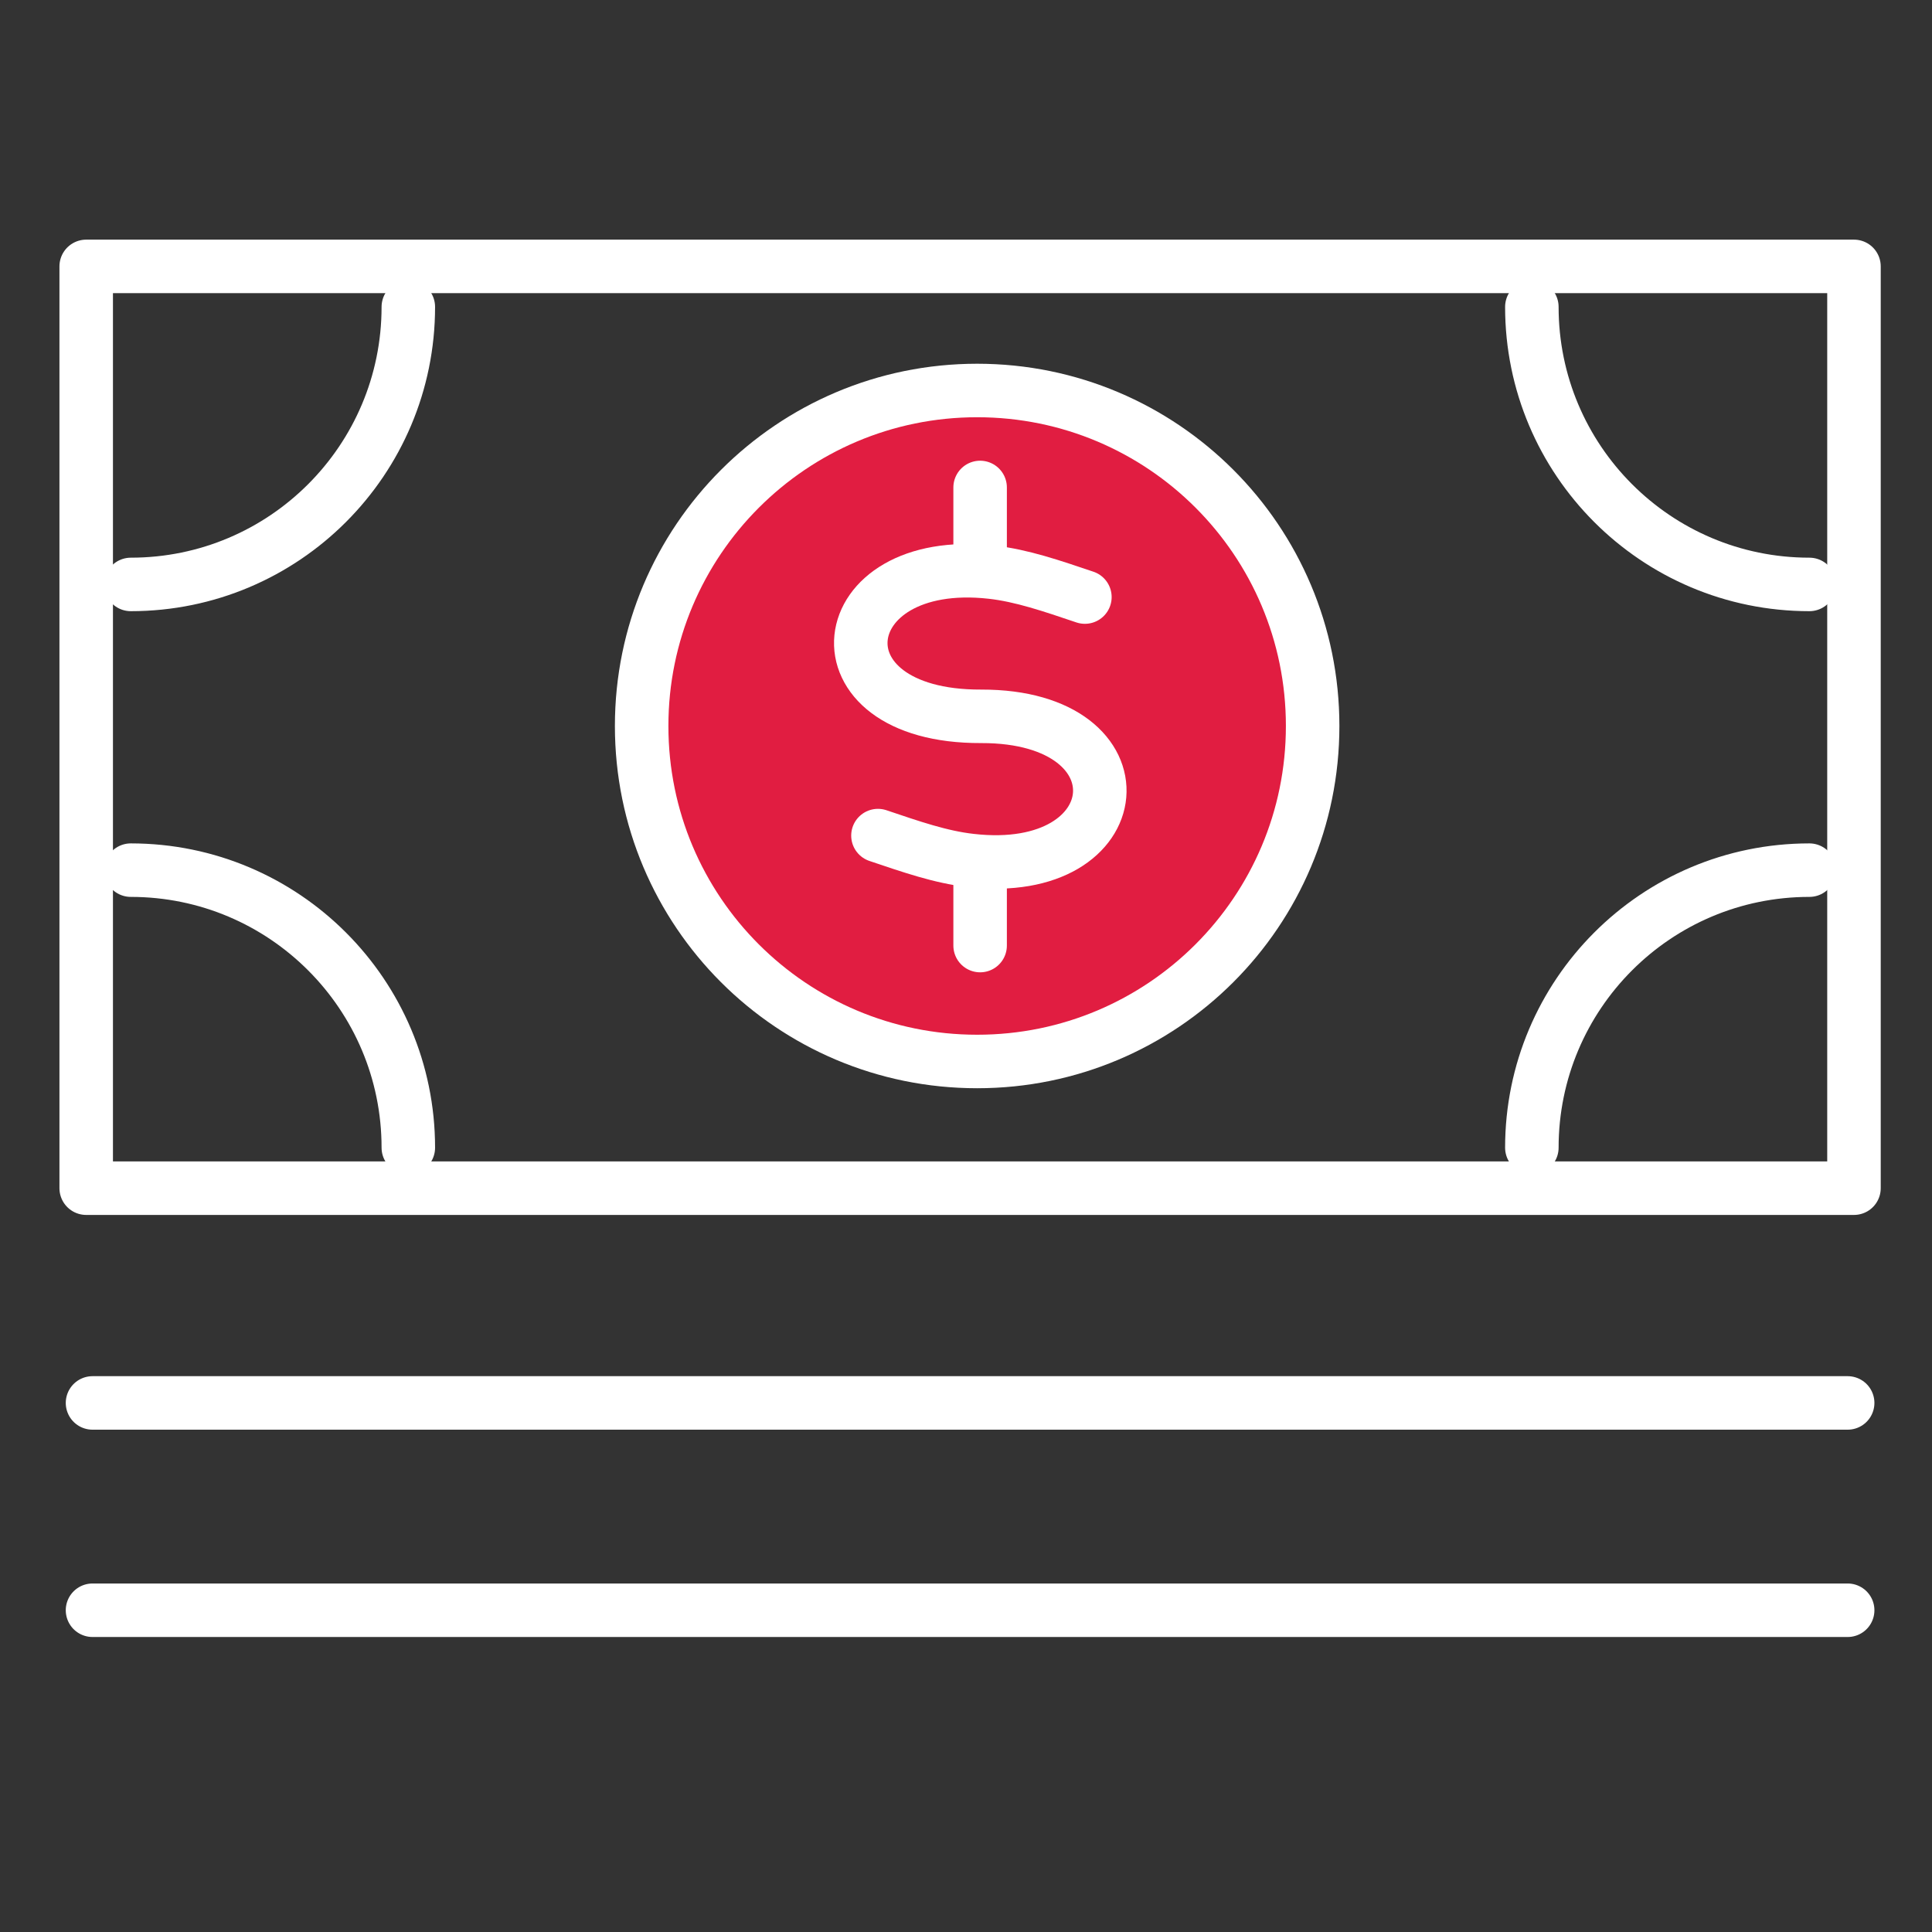 <?xml version="1.0" encoding="utf-8"?>
<!-- Generator: Adobe Illustrator 24.2.0, SVG Export Plug-In . SVG Version: 6.00 Build 0)  -->
<svg version="1.1" xmlns="http://www.w3.org/2000/svg" xmlns:xlink="http://www.w3.org/1999/xlink" x="0px" y="0px"
	 viewBox="0 0 52 52" style="enable-background:new 0 0 52 52;" xml:space="preserve">
<rect x="0" y="0" width="52" height="52" fill="#333333" stroke="none"/>
<style type="text/css">
	.st0{display:none;}
	.st1{display:inline;fill:#1B3866;}
	.st2{display:inline;}
	.st3{fill:#E11D41;}
	.st4{fill:none;stroke:#FFFFFF;stroke-width:2;stroke-miterlimit:10;}
	.st5{display:inline;fill:#E11D41;}
	
		.st6{display:inline;fill:none;stroke:#FFFFFF;stroke-width:1.44;stroke-linecap:round;stroke-linejoin:round;stroke-miterlimit:22.926;}
	.st7{display:inline;fill:none;stroke:#FFFFFF;stroke-width:1.44;stroke-miterlimit:22.926;}
	.st8{fill:none;stroke:#FFFFFF;stroke-width:1.44;stroke-linecap:round;stroke-linejoin:round;stroke-miterlimit:22.926;}
	.st9{fill:none;stroke:#FFFFFF;stroke-width:3;stroke-linecap:round;stroke-linejoin:round;stroke-miterlimit:10;}
	.st10{fill:#FFFFFF;}
	.st11{display:inline;fill:#E11D41;stroke:#FFFFFF;stroke-miterlimit:10;}
	
		.st12{display:inline;fill:#E11D41;stroke:#FFFFFF;stroke-width:1.44;stroke-linecap:round;stroke-linejoin:round;stroke-miterlimit:22.926;}
	
		.st13{display:inline;fill:none;stroke:#FFFFFF;stroke-width:1.44;stroke-linecap:round;stroke-linejoin:round;stroke-miterlimit:22.926;}
</style>
<g id="Layer_2" class="st0">
	<rect x="-0.15" y="0.11" class="st1" width="52.43" height="52.09"/>
</g>
<g id="Rates" class="st0">
	<g class="st2">
		<polyline class="st3" points="26.7,16.09 29.32,15.66 30.58,13.95 33.82,4.85 30.49,4.58 27.24,4.22 24.45,3.41 22.83,3.32 
			20.12,4.22 19.04,6.11 23.53,15.03 25.14,15.31 		"/>
		<path class="st4" d="M23.53,15.03c-7.44,7.1-13.76,14.68-13.77,21.18c0,8.98,7.57,13.77,16.94,13.77
			c9.37,0,16.94-4.78,16.94-13.77c0-8.29-6.57-14.31-13.77-21.18"/>
		<path class="st4" d="M29.88,15.03c-0.38,0.63-2.18,1.06-3.18,1.06c-0.99,0-2.78-0.48-3.18-1.06c0,0-4.77-9.2-4.6-9.53
			c1.55-2.98,4.76-2.41,7.78-1.59c4.29,1.17,6.01,0.95,6.83,0.92C33.61,6.05,29.88,15.03,29.88,15.03z"/>
		<line class="st4" x1="29.88" y1="15.03" x2="33.06" y2="13.97"/>
		<circle class="st4" cx="22.47" cy="29.86" r="3.18"/>
		<path class="st4" d="M32,41.51L32,41.51c-1.75,0-3.18-1.42-3.18-3.18l0,0c0-1.75,1.42-3.18,3.18-3.18l0,0
			c1.75,0,3.18,1.42,3.18,3.18l0,0C35.17,40.08,33.75,41.51,32,41.51z"/>
		<line class="st4" x1="21.41" y1="41.51" x2="33.06" y2="26.68"/>
	</g>
</g>
<g id="join" class="st0">
	<polygon class="st5" points="25.47,20.7 23.34,21.47 21.64,23.34 22.32,26.83 24.53,28.79 20.96,29.21 19.09,30.57 16.7,37.13 
		19.34,38.4 18.32,41.89 20.28,42.57 20.7,48.19 22.4,48.87 25.64,48.28 27.6,49.04 30.57,48.02 30.83,42.74 33.21,41.98 
		32.11,38.74 33.55,38.32 34.91,37.21 33.55,33.47 32.02,30.06 29.98,29.21 27.77,28.36 29.64,26.74 29.98,23.6 28.79,21.98 
		27.34,20.79 	"/>
	<path class="st6" d="M15.02,4.86c2.55,0,4.61,2.06,4.61,4.61c0,1.72-0.94,3.22-2.34,4.01c-0.69,0.4-1.48,0.63-2.34,0.63
		c-2.55,0-4.61-2.07-4.61-4.61c0-1.72,0.94-3.22,2.34-4.01C13.36,5.09,14.16,4.86,15.02,4.86L15.02,4.86z M15.1,38.8v7.78
		c0,3.37-5.46,3.33-5.42,0.04l0.22-8.58l-2.74-0.56l3.71-15.39l-5.13,6.99c-0.65,0.89-1.57,1.57-2.61,1.17l0,0
		c-1.04-0.39-1.57-1.57-1.17-2.61l6.19-10.13c1.22-3.21,12.85-3.14,14.06,0.04l1.35,2.43 M20.69,46.59c0.04,3.22-5.59,3.45-5.59,0
		 M36.84,2.91c2.55,0,4.61,2.06,4.61,4.61c0,1.72-0.94,3.22-2.34,4.01c-0.69,0.4-1.48,0.64-2.34,0.64c-2.55,0-4.61-2.07-4.61-4.61
		c0-1.72,0.94-3.22,2.34-4.01C35.19,3.15,35.99,2.91,36.84,2.91L36.84,2.91z M37.19,32.56l-0.01,14c0,3.3,6.13,3.25,6.1-0.05
		l-0.12-9.85l-0.15-16.1l2.45,7.32c1.67,4.39,4.91,1.54,4.15-0.47L46.78,15.6c-0.85-3.55-18.96-3.38-19.57-0.04l-0.69,3.78
		 M30.77,46.54c-0.04,3.58,6.41,3.27,6.41-0.03 M25.63,42.48v4.66c0,2.63-5.04,2.6-5,0.03l0.21-4.69l-2.52-0.44l3.43-8.72
		 M19.93,37.6c-0.45,0.77-0.82,0.89-1.78,0.58 M18.15,38.18L18.15,38.18 M18.15,38.18c-0.96-0.31-1.45-1.23-1.08-2.04 M17.07,36.14
		l2.16-5.64c1.13-2.51,11.86-2.46,12.98,0.03l2.43,6.02c0.37,0.81-0.12,1.73-1.08,2.04l0,0c-0.96,0.31-1.38-0.17-1.92-0.91
		 M29.69,33.35l3.7,8.69l-2.77,0.44l0.18,4.66c0.04,2.52-5.16,2.7-5.16,0"/>
	<path class="st7" d="M25.76,20.73c2.32,0,4.2,1.88,4.2,4.2c0,2.32-1.88,4.2-4.2,4.2s-4.2-1.88-4.2-4.2
		C21.57,22.61,23.45,20.73,25.76,20.73L25.76,20.73z"/>
	<polyline class="st6" points="31.17,29.38 31.25,21.41 30.28,24.33 29.94,25.34 	"/>
</g>
<g id="Loan">
	<circle class="st3" cx="26.15" cy="19.51" r="8.68"/>
	<polygon class="st8" points="2.32,31.98 49.9,31.98 49.9,7.17 2.32,7.17 2.32,31.98 	"/>
	<path class="st8" d="M10.99,30.89c0-4.12-3.34-7.47-7.47-7.47"/>
	<path class="st8" d="M41.23,30.89c0-4.12,3.34-7.47,7.47-7.47"/>
	<path class="st8" d="M10.99,8.26c0,4.12-3.34,7.47-7.47,7.47"/>
	<path class="st8" d="M41.23,8.26c0,4.12,3.34,7.47,7.47,7.47"/>
	<line class="st8" x1="2.49" y1="37.76" x2="49.73" y2="37.76"/>
	<line class="st8" x1="2.49" y1="43.34" x2="49.73" y2="43.34"/>
	<line class="st8" x1="26.38" y1="13.12" x2="26.38" y2="15.06"/>
	<line class="st8" x1="26.38" y1="23.51" x2="26.38" y2="25.45"/>
	<path class="st8" d="M26.3,10.51c4.99,0,9.03,4.04,9.03,9.03c0,4.99-4.04,9.03-9.03,9.03c-4.99,0-9.03-4.04-9.03-9.03
		C17.27,14.56,21.31,10.51,26.3,10.51L26.3,10.51z"/>
	<path class="st8" d="M29.2,16.07c-0.89-0.3-1.7-0.58-2.51-0.67c-4.36-0.49-4.92,3.9-0.28,3.88c4.51-0.01,4.08,4.38-0.28,3.88
		c-0.81-0.09-1.61-0.37-2.5-0.67"/>
</g>
<g id="Contact" class="st0">
	<polygon class="st5" points="12.96,7.43 4.96,11.09 3.68,18.83 4.79,25.72 8.96,32.62 17.72,41.04 26.57,46.66 30.74,47.85 
		37.64,47.77 43.09,44.53 44.06,39.74 39.34,36.28 31.77,33.98 28.87,36.53 27.17,37.81 20.87,34.91 15,27.77 13.38,24.45 
		15.09,22.06 17.47,19.43 16.02,15.34 	"/>
	<g class="st2">
		<g>
			<g>
				<g>
					<path class="st9" d="M24.79,15.13c6.42,0,11.62,5.2,11.62,11.62"/>
					<path class="st9" d="M24.79,9.37c9.6,0,17.38,7.78,17.38,17.38"/>
					<path class="st9" d="M24.79,3.6c12.78,0,23.14,10.36,23.14,23.14"/>
				</g>
				<path class="st9" d="M6.2,9.95L6.2,9.95c-5.63,5.63-2.28,18.12,7.49,27.89c9.77,9.77,22.25,13.12,27.89,7.49
					c1.71-1.71,2.48-5.58,2.48-5.58c0.13-0.64-0.24-1.35-0.83-1.59l-10.23-4.09c-0.58-0.23-1.44-0.04-1.91,0.43l-2.96,2.96
					c-0.57,0.56-1.38,0.71-2.03,0.42c-0.05-0.03-0.1-0.05-0.15-0.08c-0.02-0.01-0.04-0.03-0.06-0.04c-2.25-1.23-4.63-3.01-6.88-5.25
					c-2.24-2.24-4.03-4.62-5.25-6.87c-0.01-0.02-0.02-0.04-0.03-0.06c-0.03-0.05-0.06-0.1-0.08-0.15c-0.29-0.65-0.15-1.46,0.41-2.03
					l2.97-2.97c0.47-0.47,0.67-1.33,0.43-1.92L13.37,8.29c-0.23-0.58-0.95-0.95-1.58-0.83C11.79,7.47,7.91,8.24,6.2,9.95z"/>
			</g>
		</g>
	</g>
</g>
<g id="Locations" class="st0">
	<g class="st2">
		<path class="st10" d="M35.08,35.65v-0.44c1.32-0.09,2.37-0.24,2.49-0.78c0.12-0.57,0.12-1.02,0.12-1.83v-7.14h-9.02v7.14
			c0,0.81,0,1.26,0.12,1.83c0.12,0.54,1.17,0.69,2.52,0.78v0.93h-9.47v-0.93c1.32-0.09,2.37-0.24,2.49-0.78
			c0.12-0.57,0.12-1.02,0.12-1.83V18.69c0-0.81,0-1.26-0.12-1.83c-0.12-0.54-1.17-0.69-2.49-0.78v-0.93h9.47v0.93
			c-1.35,0.09-2.4,0.24-2.52,0.78c-0.12,0.57-0.12,1.02-0.12,1.83V24h9.02v-5.31c0-0.81,0-1.26-0.12-1.83
			c-0.12-0.54-1.17-0.69-2.49-0.78v-0.93l9.11,0V3.06c-1.56,1.06-2.36,0.97-3.65,1.53c-1.29,0.56-3.55,1.53-4.3,2.11
			c-0.75,0.58-2.44,2.32-3.55,2.76c-1.11,0.44-1.67-0.25-2.59,0c-0.92,0.25-1.75,0.97-2.53,0.9c-0.77-0.06-1.17,0.22-1.66,0.42
			c-0.5,0.21-1.01-0.11-1.7-0.8c-0.69-0.69-1.39-1.4-1.88-1.06c-0.49,0.34-0.9,0.37-1.75-0.31C19.72,7.94,18.71,7.5,18.3,6.7H3.2
			v12.77c2.03-2.83,5.42-4.68,9.36-4.68c6.18,0,10.4,5.04,10.4,10.31c0,6.93-5.49,11.39-11.48,11.39c-3.01,0-6.26-1.42-8.29-4.17
			l0,6.37c0.29,0.01,0.85-0.63,1.23,0c0.38,0.63,0.93,0.35,1.21,0.26c0.27-0.09,0.88-0.44,1.31,0.14c0.43,0.57,1.09,0.43,1.27,1.34
			c0.18,0.91,0.23,1.91,1.36,2.37c0.96,0.39,1.63-0.17,2.21,0c0.58,0.17,1.02,0.63,1.19,0.96c0.17,0.32,0.62,1.13,1.58,0.54
			c0.97-0.59,1.28-0.3,1.72-0.08c0.44,0.22,1.87,1.06,2.88,0.55c1.01-0.51,1.15-1.46,2.18-0.97c1.03,0.49,0.67,0.98,0.83,1.34
			c0.31,0.69,1.55,0.46,1.74,1.09c0.19,0.63,1.24,1.3,2.08,1.16c0.84-0.13,1.4-0.61,1.47-1.35c0.07-0.74,1.24-0.77,1.17-1.5
			c-0.07-0.73-0.57-1.61-0.02-2.26c0.55-0.66,0.85-1.1,0.99-1.62c0.14-0.52,0.5-0.65,1.32-0.61c0.72,0.03,1.87-0.46,1.87-1.85
			c0-1,0.84-1.4,1.2-1.49C34.66,36.56,34.52,35.72,35.08,35.65z"/>
		<path class="st10" d="M18.32,25.95c0-7.02-3.36-10.07-6.57-10.07c-3.9,0-5.94,3.6-5.94,8.66c0,7.08,3.06,10.88,6.45,10.88
			C16.4,35.42,18.32,31.52,18.32,25.95z"/>
		<path class="st10" d="M43.45,30.76c-0.58-1.23-0.35-1.94-0.3-2.36c0.05-0.42,0.87-3.12,0.83-3.41c-0.05-0.3-0.57-2.39-0.55-2.72
			c0.03-0.33,0.22-1.34,0.77-1.58v-4.58c-1.16,0.09-2.04,0.26-2.15,0.75c-0.12,0.57-0.12,1.02-0.12,1.83v12.94L43.45,30.76z"/>
	</g>
	<circle class="st11" cx="39.04" cy="34.7" r="9.15"/>
	<g class="st2">
		<path class="st10" d="M34.74,33.45c0-2.49,2.01-4.5,4.5-4.5s4.5,2.01,4.5,4.5c0,1.81-0.63,2.32-4.04,7.26
			c-0.22,0.32-0.7,0.32-0.93,0C35.38,35.77,34.74,35.26,34.74,33.45z M41.12,33.45c0-1.04-0.84-1.88-1.88-1.88s-1.88,0.84-1.88,1.88
			s0.84,1.88,1.88,1.88S41.12,34.48,41.12,33.45z"/>
	</g>
</g>
<g id="Payment" class="st0">
	<path class="st12" d="M25.82,3.09c6.62,0,11.98,5.36,11.98,11.98c0,6.62-5.36,11.98-11.98,11.98s-11.98-5.36-11.98-11.98
		C13.84,8.45,19.2,3.09,25.82,3.09L25.82,3.09z"/>
	<path class="st6" d="M27.24,34.95l6.09-3.24c1.43-0.76,4.23-1.92,4.25,0.94l1.03-0.7c2.89-1.98,5.08-0.58,4,2.15
		c5.13-3.73,6.94,0.99,4.66,2.15l-11.35,7.17l-4.81,3.04c-3.4,2.15-7.9,2.18-9.16,1.43c-7.18-1.85-9.25-3.61-15.51-2.81"/>
	<path class="st6" d="M3.41,32.3l7.42-3.02c1.89-0.77,4.02-0.57,4.81,0.02c1.34,0.99,2.68,1.99,4.02,2.98
		c5.58,4.14,6.03,3.1,12.61,3.49c1.46,0.09,2.42,2.43,0,3.36c-6.14,2.81-9.92,1.55-15.52-1.32"/>
	<line class="st6" x1="25.82" y1="6.88" x2="25.82" y2="9.46"/>
	<line class="st6" x1="25.82" y1="20.67" x2="25.82" y2="23.24"/>
	<path class="st6" d="M29.55,10.8c-1.18-0.39-2.25-0.76-3.32-0.88c-5.78-0.65-6.52,5.17-0.37,5.15c5.98-0.02,5.41,5.81-0.38,5.15
		c-1.07-0.12-2.14-0.49-3.32-0.88"/>
</g>
<g id="Piggy_Bank" class="st0">
	<path class="st12" d="M32.42,3.01c6.29,0,11.39,5.1,11.39,11.39c0,6.29-5.1,11.39-11.39,11.39c-6.29,0-11.39-5.1-11.39-11.39
		C21.03,8.11,26.13,3.01,32.42,3.01L32.42,3.01z"/>
	<path class="st6" d="M39.16,23.58c1.71,2.13,2.58,4.52,2.58,7.26c0,4.14-2.27,7.84-5.85,10.31l1.15,5.75
		c0.1,0.52-0.29,0.94-0.86,0.93l-5.04-0.03c-0.57,0-1.11-0.43-1.21-0.94l-0.63-2.95c-1.26,0.26-2.99,0.39-4.35,0.39
		c-1.36,0-3.09-0.14-4.35-0.39l-0.63,2.95c-0.11,0.51-0.64,0.94-1.21,0.94l-5.04,0.03c-0.57,0-0.97-0.42-0.86-0.93L14,41.56
		c-2.28-0.71-4.02-2.42-4.99-4.79H6.55c-0.7,0-1.53,0-1.53-1.02v-5.71c0-1.01,0.57-1.63,1.49-1.63h1.91c0.44-2,1.42-3.84,2.81-5.42
		c-0.21-2.7-1.49-3.96-2.69-6.24c4.24-0.5,7.15,0.43,8.96,1.93c1.11-0.44,2.41-0.77,3.75-0.99"/>
	<path class="st6" d="M47.19,27.8c-0.46,0.82-2.31,3.2-5.41,0.93"/>
	<path class="st6" d="M14.01,27.15c-0.43,0.44-0.76,0.87-1.03,1.34"/>
	<line class="st6" x1="32.53" y1="7.78" x2="32.53" y2="9.75"/>
	<line class="st6" x1="32.53" y1="18.38" x2="32.53" y2="20.36"/>
	<path class="st6" d="M35.39,10.79c-0.91-0.3-1.73-0.59-2.56-0.68c-4.44-0.5-5.01,3.98-0.28,3.96c4.6-0.01,4.16,4.47-0.29,3.96
		c-0.82-0.09-1.65-0.38-2.55-0.68"/>
</g>
<g id="Loans" class="st0">
	<polygon class="st5" points="17.04,4.87 21.98,13.47 29.38,13.55 33.13,7.51 33.98,4.45 32.79,3.51 29.72,3.34 25.55,4.19 
		20.53,4.87 	"/>
	<line class="st6" x1="26.52" y1="13.24" x2="29.1" y2="6.99"/>
	<line class="st6" x1="24.05" y1="13.17" x2="23.55" y2="9.76"/>
	<line class="st6" x1="26.1" y1="22.2" x2="26.1" y2="25.03"/>
	<line class="st6" x1="26.1" y1="37.38" x2="26.1" y2="40.21"/>
	<path class="st6" d="M30.2,26.51c-1.3-0.43-2.48-0.84-3.66-0.97c-6.36-0.72-7.18,5.69-0.41,5.67c6.58-0.02,5.96,6.39-0.42,5.67
		c-1.18-0.13-2.36-0.54-3.65-0.97"/>
	<path class="st6" d="M29.63,12.92l0.11-0.07c0.76-1.44,3.15-4.09,3.85-6.23c2.27-6.97-10.06-0.61-17.14-2.06
		c-0.69-0.14,3.24,4.41,4.91,8.36"/>
	<path class="st6" d="M21.2,13.61h4.45h4.45c2.97,0,7.19,3.44,10.67,7.53c5.03,5.92,10.9,20.41,1.41,25.17
		c-3.34,1.68-8.56,1.29-16.07,1.29c-8,0-13.22,0.34-16.44-1.47C1,41.27,6.04,26.67,10.99,20.74C14.24,16.84,18.23,13.61,21.2,13.61
		L21.2,13.61z"/>
</g>
<g id="Interest_Rates" class="st0">
	<line class="st6" x1="2.74" y1="41.96" x2="25.93" y2="41.96"/>
	<polyline class="st6" points="36.9,24.42 36.9,18.33 29.1,18.33 29.1,27.84 	"/>
	<polyline class="st6" points="16.71,41.68 16.71,11.2 24.51,11.2 24.51,41.68 	"/>
	<polyline class="st6" points="12.11,41.27 12.11,3.28 4.31,3.28 4.31,41.88 	"/>
	<path class="st12" d="M37.68,24.78c-6.79,0-12.3,5.51-12.3,12.3c0,6.8,5.51,12.3,12.3,12.3c6.79,0,12.3-5.51,12.3-12.3
		C49.98,30.29,44.47,24.78,37.68,24.78L37.68,24.78z"/>
	<path class="st6" d="M42.33,41.96c-0.94-0.39-8.79-8.98-10.13-10.25"/>
	<polyline class="st6" points="42.33,33.24 42.33,41.96 33.61,41.96 	"/>
</g>
<g id="Insurance" class="st0">
	<path class="st12" d="M26.36,6.71c12.32,0,22.31,8.88,22.31,19.84c0,0.35-0.01,0.7-0.03,1.04c-0.84-2.95-3.78-5.13-7.42-5.13
		c-3.64,0-6.41,2.34-7.11,5.46c-0.7-3.11-4.18-5.46-7.89-5.46c-3.71,0-6.8,2.34-7.5,5.46c-0.7-3.11-3.79-5.46-7.5-5.46
		c-3.29,0-6.09,1.85-7.17,4.44c0-0.12,0-0.23,0-0.35C4.05,15.6,14.04,6.71,26.36,6.71L26.36,6.71z"/>
	<line class="st6" x1="26.36" y1="2.78" x2="26.36" y2="6.54"/>
	<path class="st6" d="M26.36,22.61v21.78c0,2.6-2.17,5.55-4.82,5.55l0,0c-2.65,0-4.82-2.95-4.82-5.55v-1.76"/>
	<path class="st6" d="M18.61,26.9c0-0.12,0-0.23,0-0.35c0-10.96,3.45-19.84,7.71-19.84c4.26,0,7.71,8.88,7.71,19.84
		c0,0.35,0,0.7-0.01,1.04"/>
</g>
<g id="Education" class="st0">
	<g id="Layer_13" class="st2">
		<ellipse class="st3" cx="38.8" cy="35.4" rx="4.61" ry="3.57"/>
	</g>
	<path class="st12" d="M38.7,30.26v2.39 M38.7,43.05v2.38 M38.7,26.74c6.14,0,11.11,4.97,11.11,11.11c0,6.14-4.97,11.11-11.11,11.11
		c-6.14,0-11.11-4.97-11.11-11.11C27.59,31.71,32.56,26.74,38.7,26.74L38.7,26.74z M42.15,33.89c-1.1-0.37-2.09-0.71-3.08-0.82
		c-5.36-0.6-6.05,4.8-0.34,4.78c5.54-0.02,5.02,5.39-0.35,4.78c-0.99-0.11-1.98-0.46-3.08-0.82"/>
	<path class="st13" d="M41.54,19.89v6.45 M26.91,36.22c-8.08,0-14.63-3.21-14.63-7.17v-8.74 M7.59,33.03
		c-0.09,6.31,3.21,9.6-1.11,13.59l-3.95-2.93C5.33,42.08,7.51,38.3,7.59,33.03 M8.03,26.88c0.06-3.48-0.48-7.08,0.52-9.28
		l-4.32-1.94c-0.84-0.38-0.94-1.76-0.19-2.11L25.43,3.47c0.75-0.35,1.82-0.25,2.68,0.15l21.01,9.78c0.86,0.4,0.91,1.77,0.19,2.11
		L27.92,25.6c-0.73,0.34-1.82,0.24-2.68-0.15L8.55,17.6l17.87-3.69 M7.88,27.64c1.22,0,2.21,0.99,2.21,2.21
		c0,1.22-0.99,2.21-2.21,2.21c-1.22,0-2.21-0.99-2.21-2.21C5.67,28.63,6.66,27.64,7.88,27.64L7.88,27.64z"/>
</g>
</svg>
